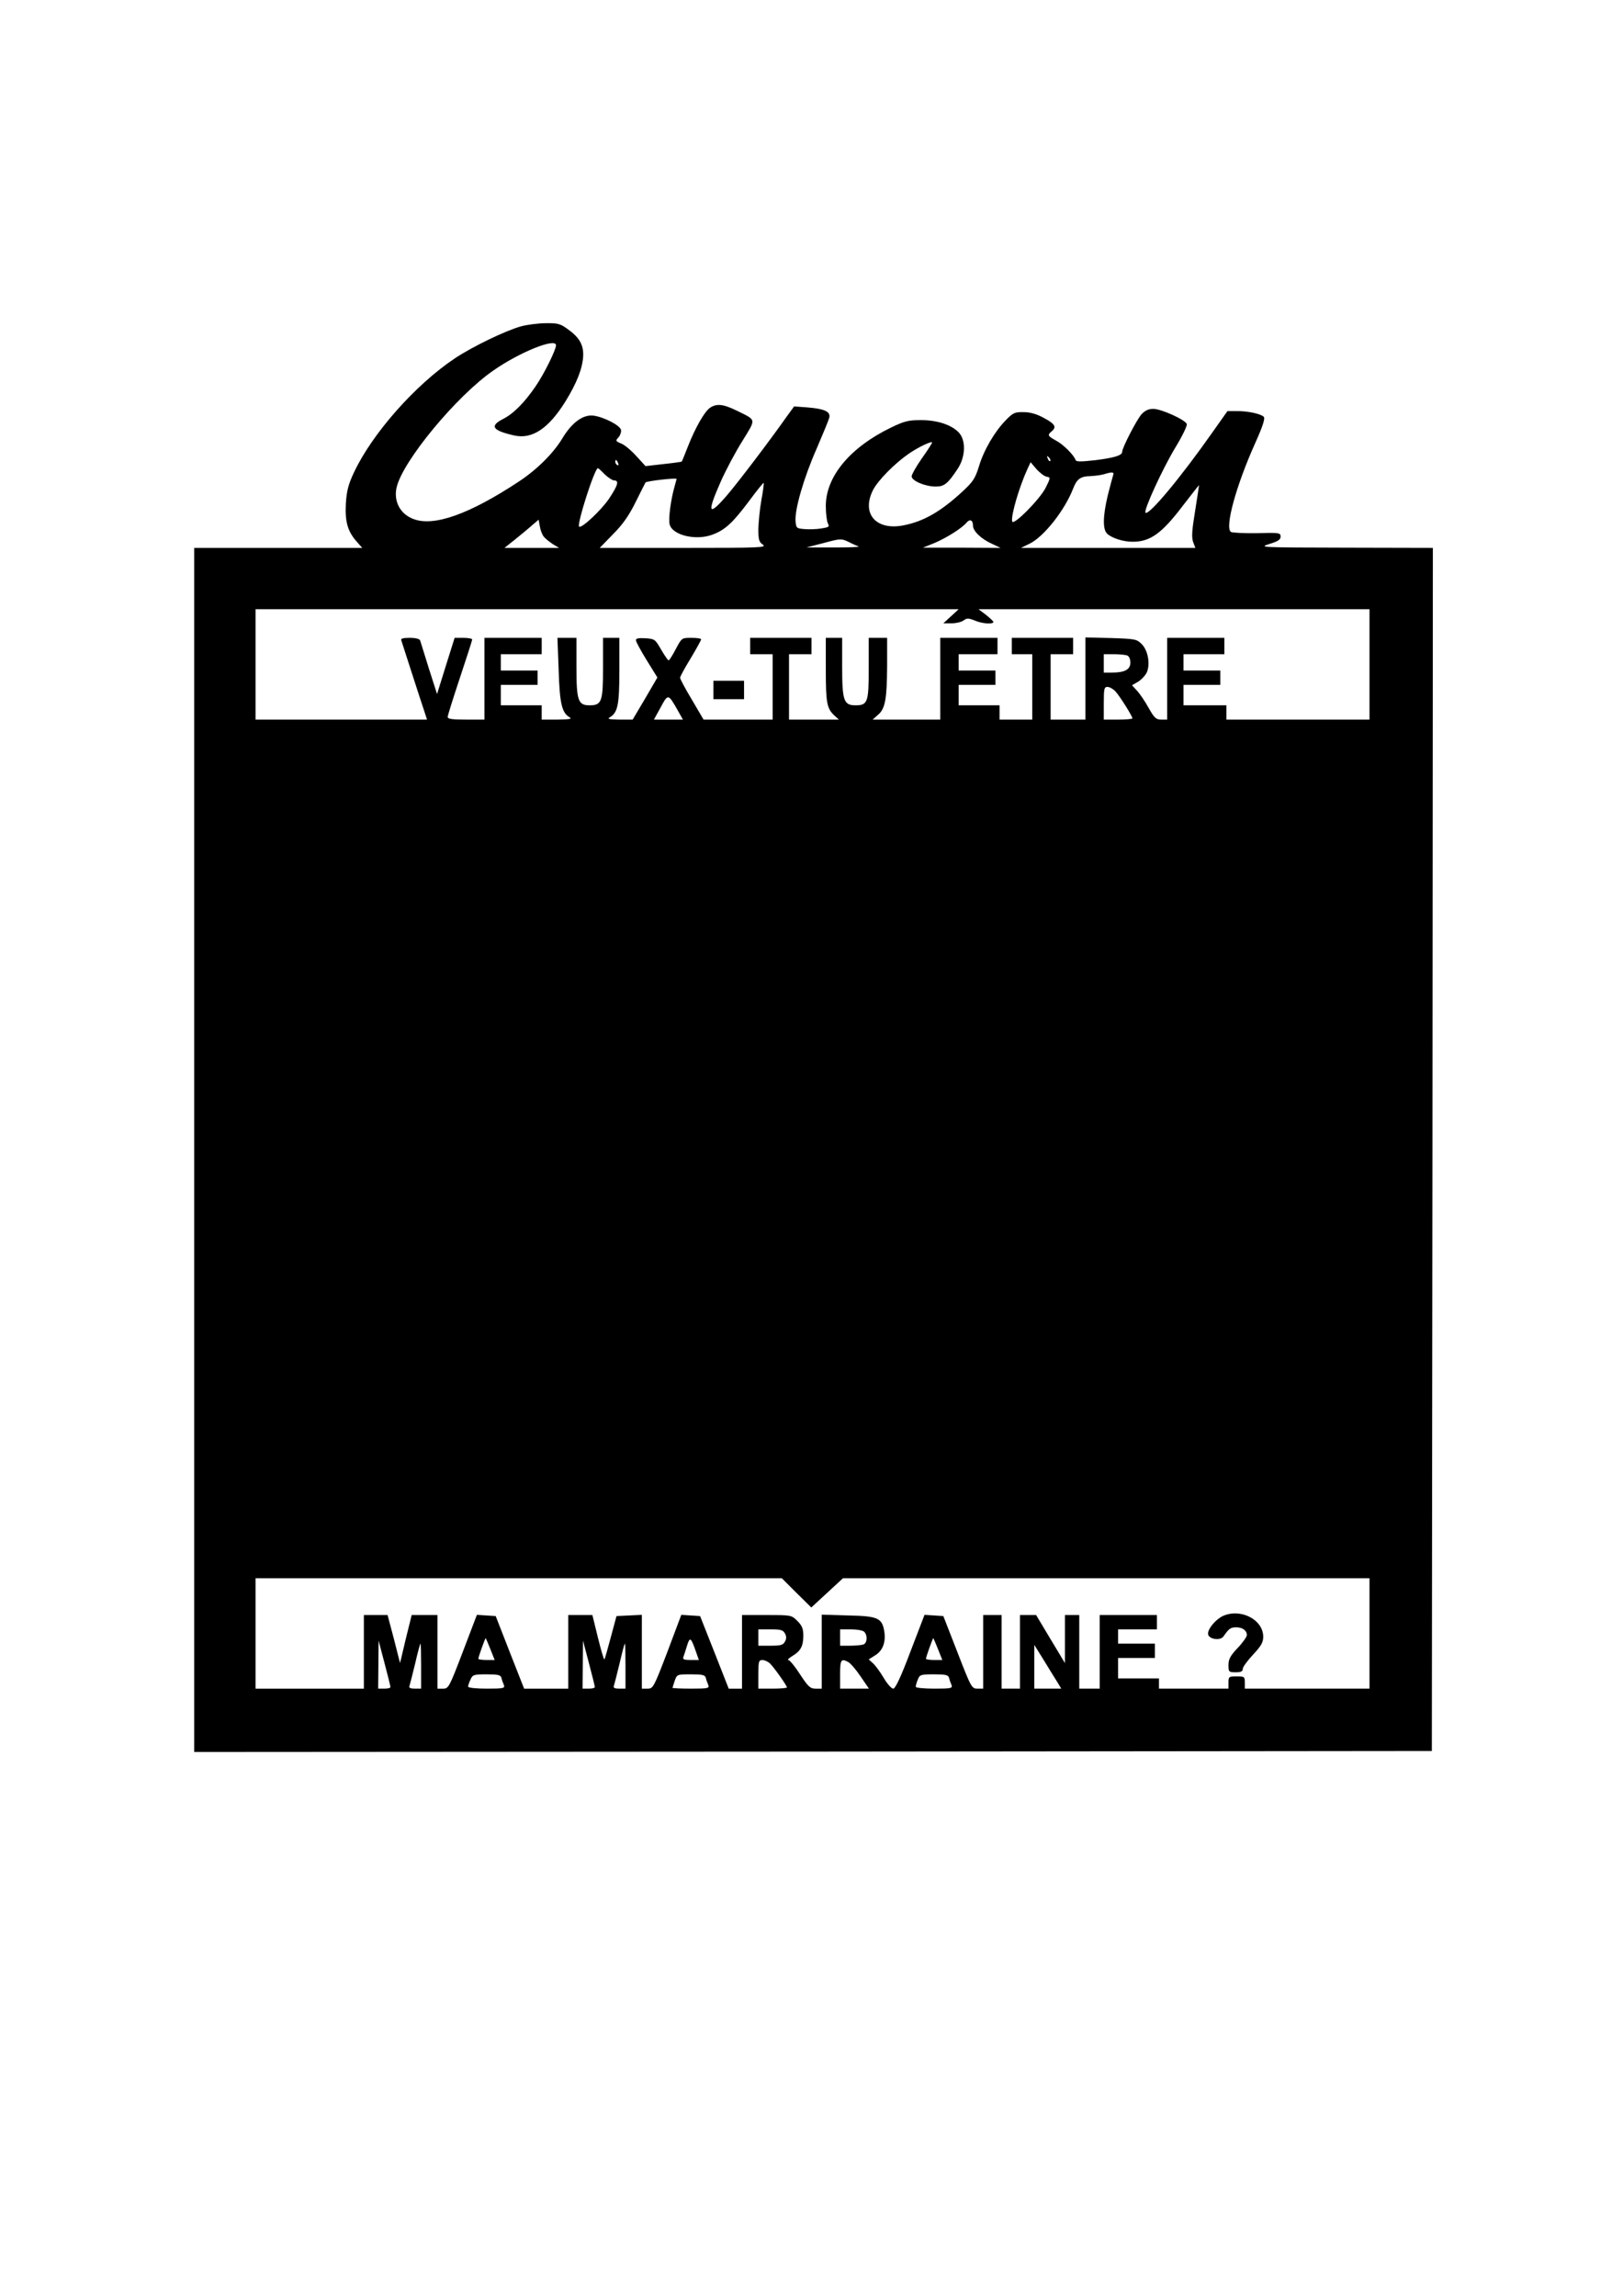 <?xml version="1.0" encoding="UTF-8" standalone="yes"?>
<svg version="1.0" xmlns="http://www.w3.org/2000/svg" width="210mm" height="297mm" viewBox="0 0 794 1123" preserveAspectRatio="xMidYMid meet">
  <g transform="translate(0,1123) scale(0.1,-0.1)" fill="#000000" stroke="none">
    <path d="M2550 9634 c-74 -20 -240 -100 -325 -157 -192 -128 -403 -366 -493
-557 -28 -59 -36 -91 -40 -151 -5 -89 8 -136 50 -185 l30 -34 -411 0 -411 0 0
-2945 0 -2945 3028 2 3027 3 3 2943 2 2942 -427 1 c-418 1 -427 1 -373 18 42
13 55 21 55 36 0 19 -7 20 -115 17 -63 -1 -121 2 -128 6 -31 21 25 226 119
435 37 82 49 121 42 128 -15 15 -80 29 -133 28 l-45 0 -75 -106 c-156 -222
-310 -406 -326 -391 -10 11 81 210 145 317 35 57 60 109 57 117 -8 21 -125 74
-164 74 -23 0 -40 -8 -57 -26 -23 -25 -95 -164 -95 -184 0 -18 -38 -29 -131
-41 -72 -8 -94 -8 -97 1 -8 24 -61 77 -96 95 -40 22 -43 27 -21 45 25 21 17
36 -37 65 -36 20 -68 29 -100 29 -43 1 -52 -3 -87 -39 -54 -55 -108 -146 -132
-227 -18 -58 -29 -75 -80 -122 -107 -99 -191 -147 -290 -166 -134 -26 -206 58
-148 173 24 47 106 130 174 177 46 32 115 65 115 55 0 -3 -22 -38 -50 -77 -27
-39 -50 -79 -50 -88 0 -22 66 -50 118 -50 42 0 59 14 108 88 38 59 40 138 5
176 -36 38 -105 61 -186 61 -60 0 -81 -5 -145 -36 -201 -97 -320 -240 -320
-384 0 -37 5 -75 10 -85 9 -17 5 -19 -32 -25 -24 -4 -61 -5 -83 -3 -38 3 -40
5 -43 38 -5 57 41 215 103 355 31 72 59 140 62 152 7 29 -22 43 -105 50 l-67
5 -35 -48 c-85 -121 -248 -335 -297 -391 -88 -101 -95 -83 -28 69 25 57 73
147 107 201 68 111 70 100 -27 148 -67 33 -100 36 -132 14 -27 -19 -72 -98
-108 -190 -15 -38 -28 -71 -30 -73 -1 -1 -41 -7 -89 -12 l-88 -10 -44 48 c-24
27 -57 55 -74 62 -29 12 -30 14 -14 31 8 9 14 26 12 36 -4 22 -83 63 -135 70
-51 6 -106 -34 -153 -113 -43 -71 -123 -151 -211 -209 -242 -160 -416 -222
-516 -184 -65 24 -98 86 -83 154 29 129 294 449 474 573 129 90 306 161 306
123 0 -22 -58 -140 -100 -201 -54 -79 -108 -134 -160 -160 -66 -34 -51 -56 55
-80 88 -20 168 33 251 166 56 91 84 162 87 223 2 55 -19 91 -77 132 -34 25
-48 29 -105 28 -36 0 -91 -7 -121 -15z m2588 -659 c-3 -3 -9 2 -12 12 -6 14
-5 15 5 6 7 -7 10 -15 7 -18z m-2114 -11 c3 -8 2 -12 -4 -9 -6 3 -10 10 -10
16 0 14 7 11 14 -7z m2097 -66 c19 -3 19 -5 -6 -55 -28 -55 -156 -185 -163
-164 -8 25 34 169 75 258 l15 32 29 -34 c17 -19 39 -35 50 -37z m-2163 12 c17
-16 38 -30 46 -30 26 0 19 -24 -25 -90 -38 -56 -135 -147 -146 -136 -12 11 76
286 92 286 2 0 17 -13 33 -30z m2487 -7 c-3 -10 -15 -54 -26 -98 -24 -102 -25
-167 -1 -187 24 -21 78 -38 123 -38 86 0 142 40 244 174 44 57 80 103 81 103
0 -1 -8 -58 -19 -125 -16 -97 -18 -130 -10 -153 l11 -29 -426 0 -427 0 43 21
c69 34 171 163 212 269 18 47 36 60 84 61 23 1 52 5 66 9 42 13 53 12 45 -7z
m-2135 -16 c0 -1 -5 -18 -10 -37 -18 -62 -31 -159 -24 -185 13 -53 129 -81
210 -50 62 23 100 59 180 166 36 49 68 88 70 87 2 -2 -3 -40 -11 -83 -8 -44
-14 -108 -15 -142 0 -53 3 -64 22 -77 20 -15 -14 -16 -388 -16 l-410 0 66 68
c48 48 78 92 110 157 25 50 46 92 48 95 5 7 152 24 152 17z m-649 -283 c8 -10
28 -25 44 -36 l30 -18 -133 0 -134 0 49 39 c26 21 64 52 83 69 l35 30 6 -33
c3 -19 12 -42 20 -51z m2099 55 c0 -27 41 -66 93 -89 l42 -20 -190 1 -190 0
57 23 c59 25 135 73 157 100 16 19 31 12 31 -15z m-560 -102 c8 -3 -46 -5
-120 -5 l-135 0 85 22 c82 22 86 22 120 6 19 -10 42 -20 50 -23z m452 -342
l-37 -34 40 0 c22 0 48 6 59 14 16 12 23 12 54 0 36 -16 92 -20 92 -7 -1 4
-17 19 -37 35 l-36 27 956 0 957 0 0 -270 0 -270 -350 0 -350 0 0 35 0 35
-105 0 -105 0 0 50 0 50 90 0 90 0 0 35 0 35 -90 0 -90 0 0 40 0 40 100 0 100
0 0 40 0 40 -140 0 -140 0 0 -200 0 -200 -29 0 c-25 0 -34 8 -62 58 -17 31
-43 69 -56 83 l-25 27 31 18 c16 10 35 31 42 46 17 42 5 106 -25 137 -25 25
-32 26 -151 30 l-125 3 0 -201 0 -201 -85 0 -85 0 0 160 0 160 55 0 55 0 0 40
0 40 -150 0 -150 0 0 -40 0 -40 50 0 50 0 0 -160 0 -160 -80 0 -80 0 0 35 0
35 -100 0 -100 0 0 50 0 50 90 0 90 0 0 35 0 35 -90 0 -90 0 0 40 0 40 95 0
95 0 0 40 0 40 -140 0 -140 0 0 -200 0 -200 -166 0 -165 0 26 23 c36 30 44 78
45 240 l0 137 -45 0 -45 0 0 -149 c0 -167 -5 -181 -65 -181 -57 0 -65 23 -65
187 l0 143 -40 0 -40 0 0 -154 c0 -163 5 -191 41 -225 l23 -21 -122 0 -122 0
0 160 0 160 55 0 55 0 0 40 0 40 -150 0 -150 0 0 -40 0 -40 55 0 55 0 0 -160
0 -160 -169 0 -169 0 -57 97 c-32 53 -58 102 -58 108 0 5 23 48 52 95 28 47
51 88 51 93 0 4 -21 7 -47 7 -48 0 -48 0 -77 -55 -16 -30 -31 -55 -35 -55 -4
0 -20 24 -37 53 -29 50 -31 52 -77 55 -34 2 -47 -1 -46 -10 0 -7 24 -51 53
-98 l52 -84 -60 -103 -61 -103 -65 0 c-49 1 -61 3 -47 11 39 23 47 61 47 229
l0 160 -40 0 -40 0 0 -147 c0 -165 -6 -183 -66 -183 -56 0 -64 23 -64 187 l0
143 -46 0 -47 0 6 -159 c5 -164 16 -208 54 -230 13 -8 -2 -10 -59 -11 l-78 0
0 35 0 35 -100 0 -100 0 0 50 0 50 90 0 90 0 0 35 0 35 -90 0 -90 0 0 40 0 40
100 0 100 0 0 40 0 40 -140 0 -140 0 0 -200 0 -200 -90 0 c-67 0 -90 3 -90 13
0 7 27 93 60 192 33 99 60 183 60 187 0 4 -19 8 -43 8 l-43 0 -43 -137 -43
-138 -40 125 c-21 69 -41 131 -43 138 -3 7 -23 12 -51 12 -33 0 -45 -4 -41
-12 2 -7 25 -78 51 -158 26 -80 53 -164 61 -187 l14 -43 -420 0 -419 0 0 270
0 270 1720 0 1720 0 -38 -35z m862 -191 c10 -4 16 -18 16 -35 0 -34 -27 -49
-91 -49 l-39 0 0 45 0 45 49 0 c27 0 56 -3 65 -6z m-57 -176 c22 -24 83 -121
83 -132 0 -3 -31 -6 -70 -6 l-70 0 0 80 c0 71 2 80 18 80 10 0 28 -10 39 -22z
m-2143 -90 l27 -48 -71 0 -71 0 33 60 c36 67 37 67 82 -12z m583 -4320 l72
-71 77 71 78 72 1288 0 1288 0 0 -270 0 -270 -305 0 -305 0 0 30 c0 28 -2 30
-40 30 -38 0 -40 -2 -40 -30 l0 -30 -170 0 -170 0 0 25 0 25 -100 0 -100 0 0
50 0 50 90 0 90 0 0 35 0 35 -90 0 -90 0 0 35 0 35 95 0 95 0 0 35 0 35 -140
0 -140 0 0 -180 0 -180 -50 0 -50 0 0 180 0 180 -35 0 -35 0 0 -117 0 -118
-71 118 -70 117 -40 0 -39 0 0 -180 0 -180 -45 0 -45 0 0 180 0 180 -45 0 -45
0 0 -180 0 -180 -28 0 c-28 0 -31 5 -98 178 l-69 177 -46 3 -46 3 -69 -180
c-47 -125 -74 -181 -84 -181 -9 0 -30 24 -47 53 -17 29 -41 61 -52 71 l-21 19
30 19 c37 22 53 61 47 112 -10 71 -29 81 -177 84 l-130 4 0 -181 0 -181 -30 0
c-26 0 -36 9 -76 70 -25 39 -51 70 -57 70 -7 0 2 9 20 20 40 24 53 48 53 100
0 33 -6 48 -29 71 -29 29 -30 29 -150 29 l-121 0 0 -180 0 -180 -33 0 -32 0
-70 178 -70 177 -46 3 -46 3 -68 -181 c-67 -175 -70 -180 -97 -180 l-28 0 0
180 0 181 -62 -3 -62 -3 -28 -104 c-15 -57 -29 -105 -31 -108 -3 -2 -17 46
-32 107 l-27 110 -59 0 -59 0 0 -180 0 -180 -108 0 -108 0 -70 178 -69 177
-46 3 -46 3 -69 -181 c-66 -173 -70 -180 -96 -180 l-28 0 0 180 0 180 -63 0
-63 0 -29 -117 -28 -118 -30 118 -31 117 -58 0 -58 0 0 -180 0 -180 -265 0
-265 0 0 270 0 270 1287 0 1288 0 72 -72z m-57 -198 c8 -14 8 -26 0 -40 -9
-17 -21 -20 -70 -20 l-60 0 0 40 0 40 60 0 c49 0 61 -3 70 -20z m388 8 c17
-17 15 -55 -4 -62 -9 -3 -38 -6 -65 -6 l-49 0 0 40 0 40 53 0 c29 0 58 -5 65
-12z m-1829 -85 l21 -53 -40 0 c-22 0 -40 3 -40 6 0 9 34 103 36 101 1 -1 12
-26 23 -54z m1006 -13 l14 -40 -41 0 c-30 0 -39 3 -35 14 3 8 11 33 18 56 14
45 19 42 44 -30z m1184 13 l21 -53 -40 0 c-22 0 -40 3 -40 6 0 9 34 103 36
101 1 -1 12 -26 23 -54z m-2679 -185 c0 -5 -13 -8 -30 -8 l-30 0 1 118 1 117
29 -110 c16 -60 29 -113 29 -117z m1000 0 c0 -5 -13 -8 -30 -8 l-30 0 1 118 1
117 29 -110 c16 -60 29 -113 29 -117z m-850 102 l0 -110 -31 0 c-21 0 -30 4
-26 13 2 6 15 56 28 110 12 53 24 97 26 97 2 0 3 -49 3 -110z m1000 0 l0 -110
-31 0 c-21 0 -30 4 -26 13 2 6 15 56 28 110 12 53 24 97 26 97 2 0 3 -49 3
-110z m2109 -72 l23 -38 -66 0 -66 0 0 107 0 107 43 -69 c24 -39 53 -87 66
-107z m-1401 84 c21 -21 82 -108 82 -116 0 -3 -31 -6 -70 -6 l-70 0 0 70 c0
63 2 70 20 70 11 0 28 -8 38 -18z m382 8 c11 -6 38 -37 60 -70 l41 -60 -71 0
-70 0 0 70 c0 72 5 79 40 60z m-1697 -77 c2 -10 8 -26 12 -35 6 -16 -1 -18
-84 -18 -51 0 -91 4 -91 10 0 5 5 21 12 35 10 23 16 25 78 25 56 0 69 -3 73
-17z m1000 0 c2 -10 8 -26 12 -35 6 -16 -1 -18 -84 -18 -50 0 -91 2 -91 4 0 1
5 17 11 35 11 31 12 31 79 31 56 0 69 -3 73 -17z m1190 0 c2 -10 8 -26 12 -35
6 -16 -1 -18 -84 -18 -50 0 -91 4 -91 9 0 5 4 21 10 35 9 24 14 26 79 26 57 0
70 -3 74 -17z"/>
    <path d="M3490 7855 l0 -45 75 0 75 0 0 45 0 45 -75 0 -75 0 0 -45z"/>
    <path d="M5984 3326 c-35 -16 -74 -61 -74 -87 0 -27 60 -37 76 -13 26 38 35
44 62 44 31 0 52 -16 52 -38 0 -8 -20 -37 -45 -63 -36 -38 -45 -55 -45 -84 0
-33 2 -35 35 -35 26 0 35 4 35 17 0 9 23 40 50 69 40 43 50 60 50 88 0 83
-109 140 -196 102z"/>
  </g>
</svg>